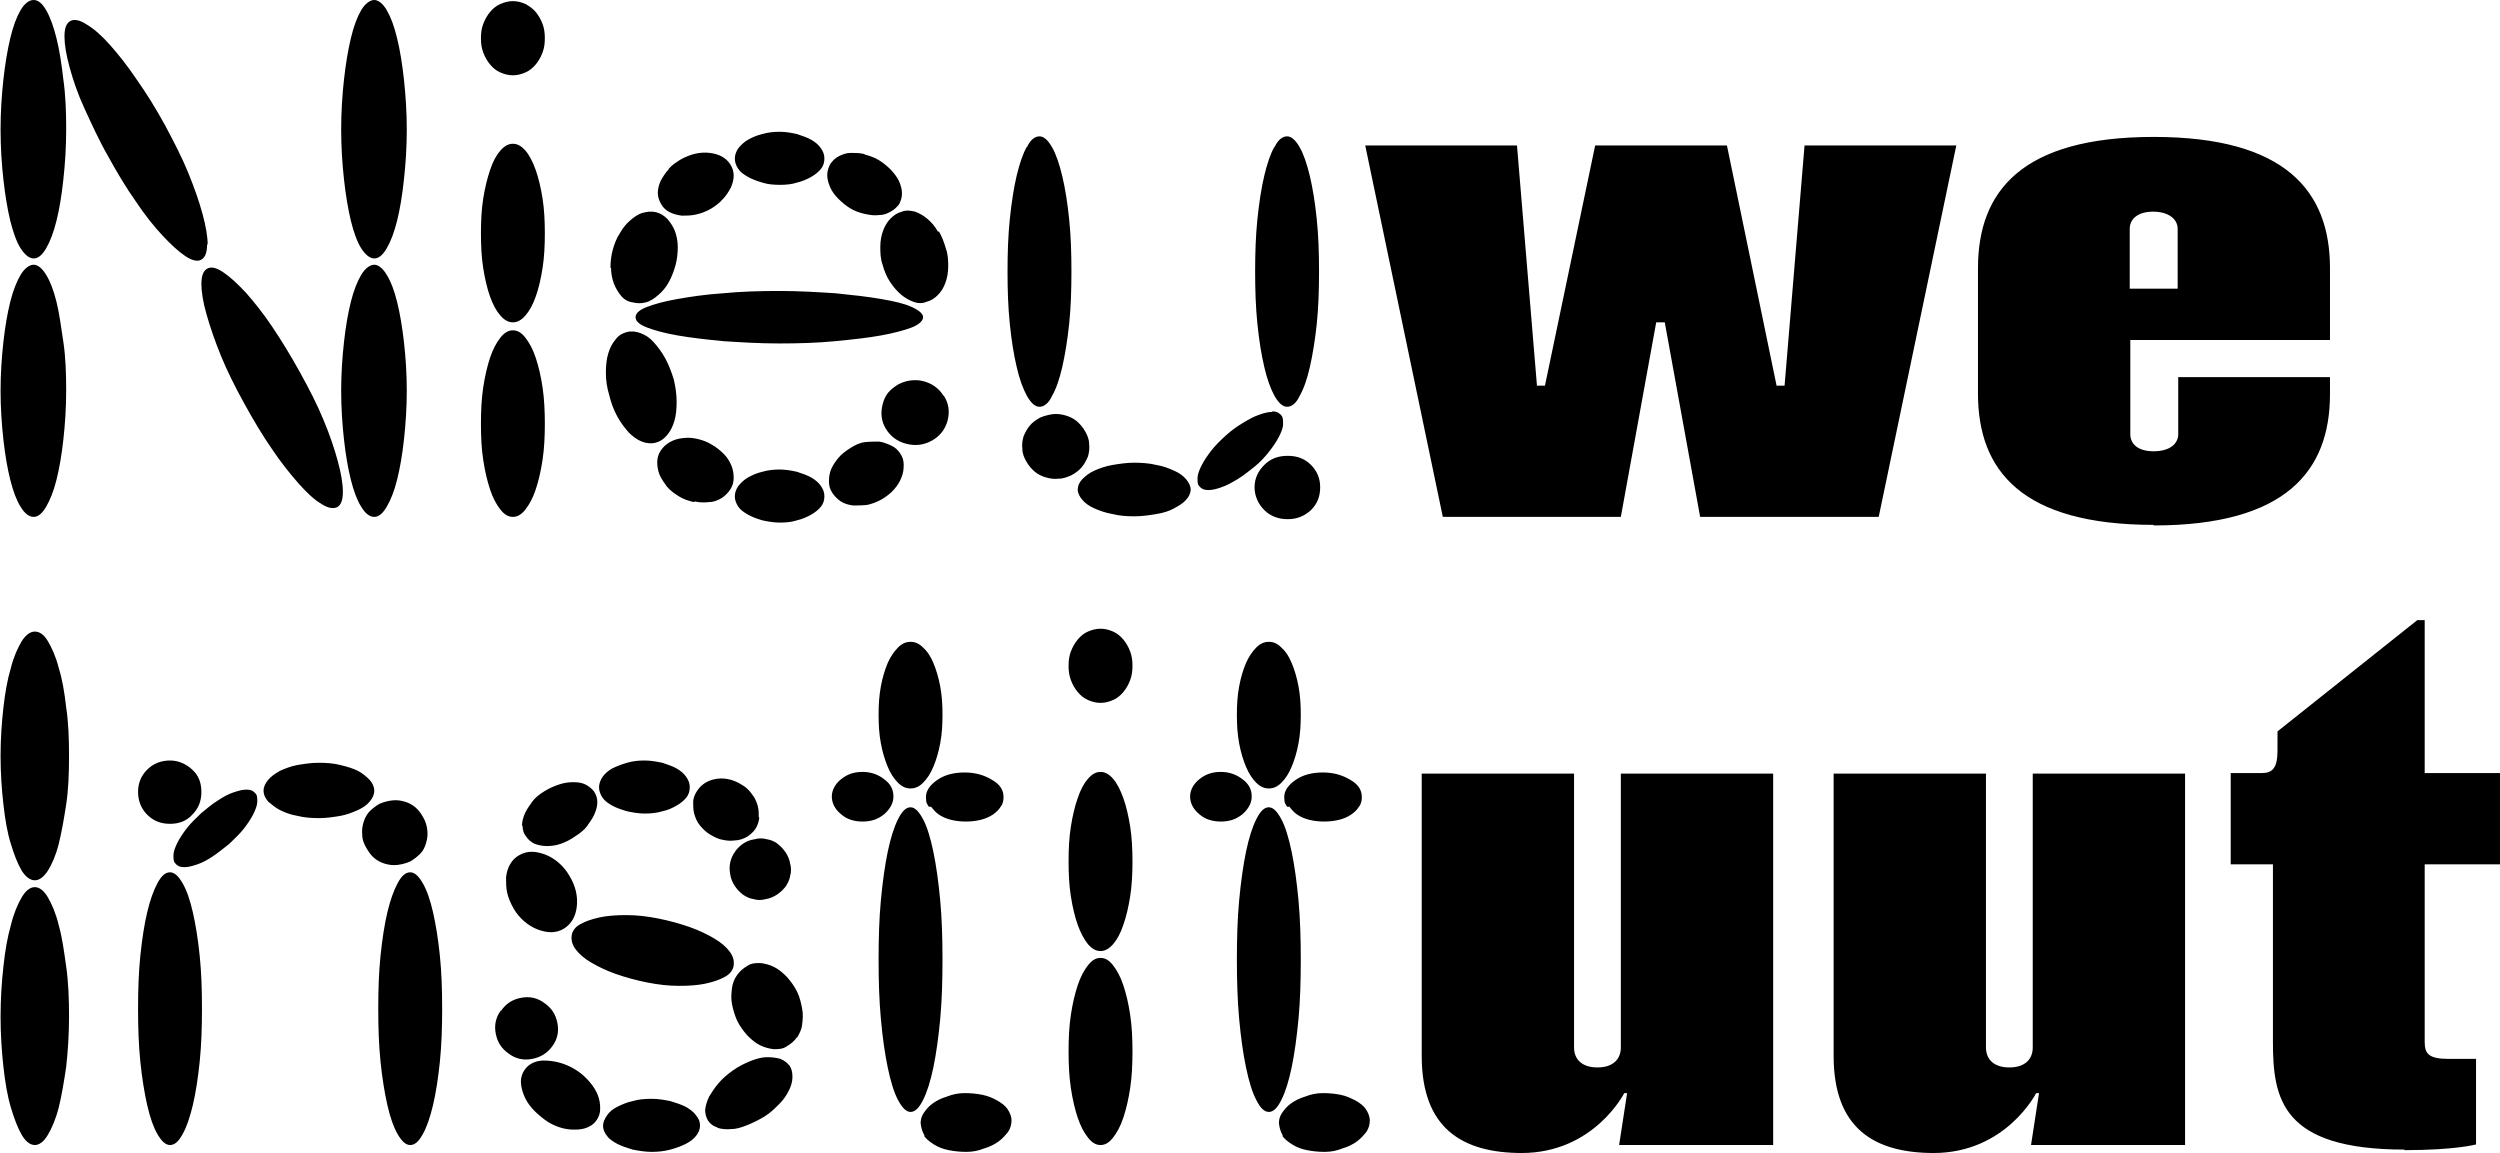 <?xml version="1.0" encoding="UTF-8"?>
<svg id="Layer_2" xmlns="http://www.w3.org/2000/svg" version="1.1" viewBox="0 0 438.2 202.1">
  <!-- Generator: Adobe Illustrator 29.0.0, SVG Export Plug-In . SVG Version: 2.1.0 Build 186)  -->
  <g id="Laag_1">
    <path d="M421.4,201.6c9,0,12.6-1,12.6-1v-15h-4.9c-3.5,0-4.1-1-4.1-3v-31.1h13.3v-16h-13.3v-26.8h-1.3l-24.5,19.5v3.4c0,3-.9,3.9-2.7,3.9h-5.5v16h7.4v31.1c0,10,1.5,18.9,23.1,18.9M338.9,202.1c12.7,0,18-10.5,18-10.5h.5l-1.4,9.1h27v-65.1h-26.7v48c0,2-1.3,3.5-4.1,3.5s-4.1-1.5-4.1-3.5v-48h-26.7v49.5c0,12.6,7,17,17.6,17M266.7,202.1c12.7,0,18-10.5,18-10.5h.5l-1.4,9.1h27v-65.1h-26.7v48c0,2-1.3,3.5-4.1,3.5s-4.1-1.5-4.1-3.5v-48h-26.7v49.5c0,12.6,7,17,17.6,17M224.6,137.2c.7-.7,1.3-1.6,1.8-2.8.5-1.2.9-2.5,1.2-4.1.3-1.6.4-3.2.4-5s-.1-3.4-.4-5c-.3-1.6-.7-2.9-1.2-4.1-.5-1.2-1.1-2.1-1.8-2.7-.7-.7-1.4-1-2.2-1s-1.5.3-2.2,1c-.7.7-1.3,1.6-1.8,2.7-.5,1.2-.9,2.5-1.2,4.1-.3,1.6-.4,3.2-.4,5s.1,3.4.4,5c.3,1.6.7,2.9,1.2,4.1.5,1.2,1.1,2.1,1.8,2.8.7.7,1.4,1,2.2,1s1.5-.3,2.2-1M224.6,192.8c.7-1.4,1.3-3.3,1.8-5.7.5-2.4.9-5.3,1.2-8.5.3-3.2.4-6.7.4-10.4s-.1-7.1-.4-10.4c-.3-3.2-.7-6.1-1.2-8.5s-1.1-4.4-1.8-5.7-1.4-2.1-2.2-2.1-1.5.7-2.2,2.1-1.3,3.3-1.8,5.7c-.5,2.4-.9,5.3-1.2,8.5s-.4,6.7-.4,10.4.1,7.1.4,10.4c.3,3.3.7,6.1,1.2,8.5.5,2.4,1.1,4.4,1.8,5.7.7,1.4,1.4,2.1,2.2,2.1s1.5-.7,2.2-2.1M224.7,199c.4.6,1,1.1,1.8,1.6s1.6.8,2.6,1c1,.2,2,.3,3.1.3,1.1,0,2.1-.2,3.1-.6,1-.3,1.8-.7,2.5-1.2.7-.5,1.2-1.1,1.7-1.7.4-.6.6-1.3.6-2,0-.7-.3-1.4-.7-2-.4-.6-1.1-1.1-1.8-1.5-.8-.4-1.6-.8-2.6-1s-2-.3-3.1-.3c-1.1,0-2.1.2-3.1.6-1,.3-1.8.7-2.5,1.2-.7.5-1.2,1.1-1.6,1.7-.4.6-.6,1.3-.5,2s.3,1.4.7,2M226,141.4c.4.5.8,1,1.4,1.4s1.3.7,2.1.9c.8.2,1.7.3,2.6.3s1.8-.1,2.6-.3c.8-.2,1.5-.5,2.1-.9.6-.4,1.1-.9,1.4-1.4.4-.5.5-1.1.5-1.7,0-1.2-.6-2.2-2-3-1.3-.8-2.9-1.3-4.8-1.3s-3.5.4-4.8,1.3-2,1.9-2,3,.2,1.2.5,1.7M210.2,142.7c1,.9,2.3,1.3,3.8,1.3s2.7-.4,3.8-1.3c1-.9,1.6-1.9,1.6-3.1s-.5-2.2-1.6-3c-1-.8-2.3-1.3-3.8-1.3s-2.7.4-3.8,1.3c-1,.8-1.6,1.9-1.6,3s.5,2.2,1.6,3.1M198.1,177.9c-.3-2-.7-3.7-1.2-5.2s-1.1-2.6-1.8-3.5c-.7-.9-1.4-1.3-2.2-1.3s-1.5.4-2.2,1.3-1.3,2-1.8,3.5-.9,3.2-1.2,5.2-.4,4.1-.4,6.4.1,4.4.4,6.4c.3,2,.7,3.7,1.2,5.2s1.1,2.6,1.8,3.5c.7.9,1.4,1.3,2.2,1.3s1.5-.4,2.2-1.3c.7-.9,1.3-2,1.8-3.5s.9-3.2,1.2-5.2c.3-2,.4-4.1.4-6.4s-.1-4.4-.4-6.4M198.1,144.9c-.3-1.9-.7-3.6-1.2-5s-1.1-2.6-1.8-3.4c-.7-.8-1.4-1.2-2.2-1.2s-1.5.4-2.2,1.2-1.3,1.9-1.8,3.4c-.5,1.4-.9,3.1-1.2,5s-.4,3.9-.4,6.1.1,4.2.4,6.1.7,3.6,1.2,5,1.1,2.5,1.8,3.4c.7.8,1.4,1.2,2.2,1.2s1.5-.4,2.2-1.2c.7-.8,1.3-1.9,1.8-3.4.5-1.4.9-3.1,1.2-5s.4-4,.4-6.1-.1-4.2-.4-6.1M198.1,114.2c-.3-.8-.7-1.5-1.2-2.1-.5-.6-1.1-1.1-1.8-1.4-.7-.3-1.4-.5-2.2-.5s-1.5.2-2.2.5c-.7.3-1.3.8-1.8,1.4s-.9,1.3-1.2,2.1-.4,1.6-.4,2.5.1,1.7.4,2.5.7,1.5,1.2,2.1c.5.6,1.1,1.1,1.8,1.4.7.3,1.4.5,2.2.5s1.5-.2,2.2-.5c.7-.3,1.3-.8,1.8-1.4s.9-1.3,1.2-2.1.4-1.6.4-2.5-.1-1.7-.4-2.5M161.8,137.2c.7-.7,1.3-1.6,1.8-2.8.5-1.2.9-2.5,1.2-4.1.3-1.6.4-3.2.4-5s-.1-3.4-.4-5c-.3-1.6-.7-2.9-1.2-4.1-.5-1.2-1.1-2.1-1.8-2.7-.7-.7-1.4-1-2.2-1s-1.5.3-2.2,1c-.7.7-1.3,1.6-1.8,2.7-.5,1.2-.9,2.5-1.2,4.1-.3,1.6-.4,3.2-.4,5s.1,3.4.4,5c.3,1.6.7,2.9,1.2,4.1.5,1.2,1.1,2.1,1.8,2.8.7.7,1.4,1,2.2,1s1.5-.3,2.2-1M161.8,192.8c.7-1.4,1.3-3.3,1.8-5.7.5-2.4.9-5.3,1.2-8.5.3-3.2.4-6.7.4-10.4s-.1-7.1-.4-10.4c-.3-3.2-.7-6.1-1.2-8.5s-1.1-4.4-1.8-5.7-1.4-2.1-2.2-2.1-1.5.7-2.2,2.1-1.3,3.3-1.8,5.7c-.5,2.4-.9,5.3-1.2,8.5s-.4,6.7-.4,10.4.1,7.1.4,10.4c.3,3.3.7,6.1,1.2,8.5.5,2.4,1.1,4.4,1.8,5.7s1.4,2.1,2.2,2.1,1.5-.7,2.2-2.1M161.9,199c.4.6,1,1.1,1.8,1.6s1.6.8,2.6,1c1,.2,2,.3,3.1.3,1.1,0,2.1-.2,3.1-.6,1-.3,1.8-.7,2.5-1.2.7-.5,1.2-1.1,1.7-1.7.4-.6.6-1.3.6-2,0-.7-.3-1.4-.7-2-.4-.6-1.1-1.1-1.8-1.5s-1.6-.8-2.6-1-2-.3-3.1-.3c-1.1,0-2.1.2-3.1.6-1,.3-1.8.7-2.5,1.2s-1.2,1.1-1.6,1.7c-.4.6-.6,1.3-.5,2s.3,1.4.7,2M163.2,141.4c.4.5.8,1,1.4,1.4s1.3.7,2.1.9c.8.2,1.7.3,2.6.3s1.8-.1,2.6-.3c.8-.2,1.5-.5,2.1-.9s1.1-.9,1.4-1.4c.4-.5.5-1.1.5-1.7,0-1.2-.6-2.2-2-3-1.3-.8-2.9-1.3-4.8-1.3s-3.5.4-4.8,1.3-2,1.9-2,3,.2,1.2.5,1.7M147.4,142.7c1,.9,2.3,1.3,3.8,1.3s2.7-.4,3.8-1.3c1-.9,1.6-1.9,1.6-3.1s-.5-2.2-1.6-3c-1-.8-2.3-1.3-3.8-1.3s-2.7.4-3.8,1.3c-1,.8-1.6,1.9-1.6,3s.5,2.2,1.6,3.1M103,197.6c-.7.3-1.4.4-2.3.4s-1.7-.1-2.6-.4-1.8-.7-2.7-1.4-1.6-1.3-2.2-2-1.1-1.5-1.4-2.3c-.3-.8-.5-1.6-.5-2.3s.2-1.4.6-2c.8-1.2,2.1-1.8,3.9-1.7s3.6.6,5.4,1.8c.9.6,1.6,1.3,2.2,2s1.1,1.5,1.4,2.3c.3.8.4,1.5.4,2.3s-.2,1.4-.6,2c-.4.6-.9,1-1.6,1.3M125.8,197.7c.7.2,1.5.3,2.4.2.9,0,1.8-.3,2.8-.7,1-.4,2-.9,3-1.5s1.8-1.4,2.6-2.2,1.3-1.6,1.7-2.4c.4-.8.6-1.6.6-2.3,0-.8-.1-1.4-.5-2-.4-.5-.9-.9-1.6-1.2-.7-.2-1.5-.3-2.4-.3-.9,0-1.9.3-2.9.7s-2,.9-3,1.6c-1,.7-1.8,1.4-2.5,2.2-.7.8-1.2,1.6-1.7,2.4-.4.8-.6,1.6-.7,2.3,0,.8.2,1.4.5,1.9.4.6.9,1,1.6,1.2M106.4,199.1c.4.6,1.1,1,1.8,1.4.8.4,1.7.7,2.7,1,1,.2,2.2.4,3.3.4s2.2-.1,3.3-.4,1.9-.6,2.7-1c.8-.4,1.4-.9,1.8-1.4s.7-1.1.7-1.8-.2-1.2-.7-1.8c-.4-.6-1.1-1.1-1.8-1.5-.8-.4-1.7-.7-2.7-1-1-.2-2.1-.4-3.3-.4s-2.3.1-3.3.4c-1,.2-1.9.6-2.7,1-.8.4-1.4.9-1.8,1.5s-.7,1.2-.7,1.8.2,1.2.7,1.8M105.6,139.8c.4.6,1,1,1.7,1.4s1.6.7,2.6,1c1,.2,2,.4,3.1.4s2.1-.1,3.1-.4c1-.2,1.8-.6,2.5-1,.7-.4,1.3-.9,1.7-1.4s.6-1.1.6-1.8-.2-1.2-.6-1.8c-.4-.6-1-1.1-1.7-1.5s-1.6-.7-2.5-1c-1-.2-2-.4-3.1-.4s-2.1.1-3.1.4-1.8.6-2.6,1c-.7.4-1.3.9-1.7,1.5s-.6,1.2-.6,1.8.2,1.2.6,1.8M91.5,144.7c0-.7.2-1.4.5-2.1s.8-1.4,1.3-2.1,1.3-1.3,2.1-1.8,1.7-.9,2.6-1.2c.9-.3,1.7-.4,2.5-.4s1.5.1,2.1.4,1.1.7,1.5,1.2c.4.6.6,1.2.6,1.9s-.2,1.4-.5,2.1-.8,1.4-1.3,2.1-1.3,1.3-2.1,1.8c-.8.6-1.7,1-2.5,1.3-.9.3-1.7.4-2.5.4s-1.5-.2-2.1-.4c-.6-.3-1.1-.7-1.5-1.3-.4-.5-.6-1.1-.6-1.8M133,143.3c0-.7,0-1.4-.2-2.1-.2-.7-.5-1.4-1-2-.4-.6-1-1.2-1.7-1.6-1.4-.9-2.9-1.3-4.4-1.1-1.5.2-2.7.9-3.5,2.1-.4.6-.7,1.3-.7,2,0,.7,0,1.4.2,2.1s.5,1.4,1,2c.5.6,1.1,1.2,1.8,1.6.7.4,1.4.8,2.2.9.8.2,1.5.2,2.2.1.7,0,1.4-.3,2-.6.6-.4,1.1-.8,1.5-1.4.4-.6.6-1.3.7-2M127.9,166.8c-.6-.8-1.5-1.6-2.7-2.3-1.2-.7-2.6-1.4-4.3-2-1.7-.6-3.5-1.1-5.5-1.5-2-.4-3.8-.6-5.6-.6-1.8,0-3.3.1-4.7.4-1.4.3-2.5.7-3.4,1.2s-1.4,1.2-1.5,2c-.1.8.1,1.6.7,2.4.6.8,1.5,1.6,2.7,2.3,1.2.7,2.6,1.4,4.3,2,1.7.6,3.5,1.1,5.5,1.5,2,.4,3.8.6,5.6.6,1.8,0,3.3-.1,4.7-.4,1.4-.3,2.5-.7,3.4-1.2s1.4-1.2,1.5-2c.1-.8-.1-1.6-.7-2.4M128.9,149.2c-.9,1.2-1.2,2.6-.9,4.1.1.7.4,1.4.8,2,.4.6.9,1.1,1.4,1.5.6.4,1.2.7,1.9.8.7.2,1.4.2,2.1,0,.7-.1,1.4-.4,2-.8.6-.4,1.1-.9,1.5-1.4.4-.6.7-1.2.8-1.9.2-.7.2-1.4,0-2.1-.1-.7-.4-1.4-.8-2-.4-.6-.9-1.1-1.4-1.5s-1.2-.7-1.9-.8c-.7-.2-1.4-.2-2.1,0-1.5.2-2.6,1-3.5,2.2M87.8,177.1c-.9,1.2-1.2,2.6-.9,4.1.3,1.5,1,2.6,2.3,3.5,1.2.9,2.6,1.2,4.1.9,1.5-.3,2.6-1,3.5-2.2s1.2-2.6.9-4.1c-.3-1.5-1-2.6-2.3-3.5-1.2-.9-2.6-1.2-4.1-.9-1.5.3-2.6,1-3.5,2.3M139.7,181.9c.4-.7.8-1.4.9-2.3s.2-1.8,0-2.8-.4-2-.9-3-1.1-1.8-1.8-2.6c-.7-.7-1.4-1.3-2.2-1.7-.8-.4-1.6-.6-2.4-.7-.8,0-1.6,0-2.3.5-.7.4-1.3.9-1.8,1.6-.5.7-.8,1.5-.9,2.3s-.2,1.8,0,2.8.5,2,.9,2.9c.5,1,1.1,1.8,1.8,2.6.7.7,1.4,1.3,2.2,1.7.8.4,1.6.6,2.4.7.8,0,1.6,0,2.3-.5.7-.4,1.3-.9,1.8-1.6M101.1,158.9c.2-1.8-.2-3.6-1.3-5.4-.5-.9-1.2-1.7-1.9-2.3-.7-.6-1.5-1.1-2.3-1.4-.8-.3-1.6-.5-2.4-.5-.8,0-1.5.2-2.2.6-.7.4-1.2.9-1.6,1.6-.4.7-.6,1.4-.7,2.3,0,.9,0,1.8.2,2.7s.6,1.8,1.1,2.7,1.2,1.7,1.9,2.3c.7.6,1.5,1.1,2.3,1.4.8.3,1.6.5,2.4.5s1.5-.2,2.2-.6c1.3-.8,2.1-2.1,2.3-3.9M64.7,142.3c-.5.6-.8,1.2-1,1.9-.2.7-.3,1.4-.2,2.2,0,.8.3,1.5.7,2.2s.8,1.3,1.4,1.8c.6.5,1.2.8,1.9,1,.7.2,1.4.3,2.2.2s1.5-.3,2.2-.6c.7-.4,1.3-.9,1.8-1.4s.8-1.2,1-1.9c.2-.7.3-1.4.2-2.2s-.3-1.5-.7-2.2-.8-1.3-1.4-1.8c-.6-.5-1.2-.8-1.9-1-.7-.2-1.4-.3-2.2-.2s-1.5.3-2.2.6c-.7.4-1.3.9-1.8,1.4M32.3,152c.7,0,1.4-.2,2.3-.5s1.8-.8,2.7-1.4,1.9-1.4,2.9-2.2c.9-.9,1.8-1.7,2.5-2.6s1.3-1.8,1.7-2.6.7-1.6.7-2.2c0-.6,0-1.2-.4-1.5-.3-.4-.8-.6-1.5-.6s-1.4.2-2.3.5-1.8.8-2.7,1.4c-1,.6-1.9,1.4-2.9,2.2-.9.9-1.8,1.7-2.5,2.6s-1.3,1.8-1.7,2.6-.7,1.6-.7,2.2c0,.6,0,1.2.4,1.5.3.4.8.6,1.5.6M74.1,198.8c.7-1.2,1.3-3,1.8-5.1s.9-4.7,1.2-7.6c.3-2.9.4-6,.4-9.3s-.1-6.4-.4-9.3c-.3-2.9-.7-5.4-1.2-7.6-.5-2.2-1.1-3.9-1.8-5.1s-1.4-1.9-2.2-1.9-1.5.6-2.2,1.9-1.3,3-1.8,5.1-.9,4.7-1.2,7.6c-.3,2.9-.4,6-.4,9.3s.1,6.4.4,9.3c.3,2.9.7,5.4,1.2,7.6.5,2.2,1.1,3.9,1.8,5.1s1.4,1.9,2.2,1.9,1.5-.6,2.2-1.9M32,198.8c.7-1.2,1.3-3,1.8-5.1s.9-4.7,1.2-7.6c.3-2.9.4-6,.4-9.3s-.1-6.4-.4-9.3c-.3-2.9-.7-5.4-1.2-7.6-.5-2.2-1.1-3.9-1.8-5.1s-1.4-1.9-2.2-1.9-1.5.6-2.2,1.9-1.3,3-1.8,5.1-.9,4.7-1.2,7.6c-.3,2.9-.4,6-.4,9.3s.1,6.4.4,9.3c.3,2.9.7,5.4,1.2,7.6s1.1,3.9,1.8,5.1,1.4,1.9,2.2,1.9,1.5-.6,2.2-1.9M33.7,142.8c1.1-1.1,1.6-2.4,1.6-4s-.5-2.9-1.6-3.9-2.4-1.6-3.9-1.6-2.9.5-4,1.6c-1.1,1.1-1.6,2.4-1.6,3.9s.5,2.9,1.6,4c1.1,1.1,2.4,1.6,4,1.6s2.9-.5,3.9-1.6M52.1,143c-1.2-.2-2.2-.6-3-1s-1.5-1-2.1-1.5c-.5-.6-.8-1.2-.8-1.9s.3-1.3.8-1.9c.5-.6,1.2-1.1,2.1-1.6.9-.4,1.9-.8,3-1,1.2-.2,2.4-.4,3.8-.4s2.6.1,3.8.4,2.2.6,3,1,1.5,1,2.1,1.6c.5.6.8,1.2.8,1.9s-.3,1.3-.8,1.9c-.5.6-1.2,1.1-2.1,1.5s-1.9.8-3,1c-1.2.2-2.4.4-3.8.4s-2.6-.1-3.8-.4M8.4,198.9c.7-1.2,1.4-2.8,1.9-4.8.5-2,.9-4.4,1.3-7.1.3-2.7.5-5.7.5-8.8s-.1-6-.5-8.8-.7-5.1-1.3-7.2c-.5-2.1-1.2-3.7-1.9-4.9-.7-1.2-1.5-1.8-2.3-1.8s-1.6.6-2.3,1.8c-.7,1.2-1.4,2.8-1.9,4.9-.6,2.1-1,4.4-1.3,7.2-.3,2.7-.5,5.7-.5,8.8s.2,6.1.5,8.8c.3,2.7.7,5.1,1.3,7.1.6,2,1.2,3.6,1.9,4.8.7,1.2,1.5,1.8,2.3,1.8s1.6-.6,2.3-1.8M8.4,152.6c.7-1.1,1.4-2.7,1.9-4.7.5-2,.9-4.3,1.3-6.9s.5-5.5.5-8.5-.1-5.9-.5-8.5c-.3-2.7-.7-5-1.3-6.9-.5-2-1.2-3.5-1.9-4.7-.7-1.2-1.5-1.7-2.3-1.7s-1.6.6-2.3,1.7c-.7,1.2-1.4,2.7-1.9,4.7-.6,2-1,4.3-1.3,6.9-.3,2.7-.5,5.5-.5,8.5s.2,5.9.5,8.5c.3,2.7.7,5,1.3,6.9.6,2,1.2,3.5,1.9,4.7.7,1.1,1.5,1.7,2.3,1.7s1.6-.6,2.3-1.7"/>
    <path d="M373.3,50.6v-10.5c0-1.7,1.4-3,4.1-3s4.3,1.3,4.3,3v10.5h-8.4ZM377.5,92.1c23.1,0,30.9-9.5,30.9-23v-3h-26.6v10c0,1.7-1.5,3-4.3,3s-4.1-1.3-4.1-3v-16.5h35v-12.6c0-13.5-7.8-23-30.9-23s-30.8,9.5-30.8,23v22c0,13.5,7.7,23,30.8,23M252.8,90.6h31.3l6.2-34.1h1.5l6.2,34.1h31.3l13.6-65.1h-26.6l-3.5,42.1h-1.4l-8.7-42.1h-23.1l-8.8,42.1h-1.4l-3.5-42.1h-26.6l13.6,65.1h0ZM189.6,81.9c.5-.6.8-1.2,1.1-1.9.2-.7.3-1.4.2-2.2,0-.8-.3-1.5-.7-2.2-.4-.7-.9-1.3-1.5-1.8s-1.3-.8-2-1-1.5-.3-2.2-.2-1.5.3-2.2.6c-.7.4-1.3.8-1.8,1.4-.5.6-.8,1.2-1.1,1.9-.2.7-.3,1.4-.2,2.2,0,.8.3,1.5.7,2.2.4.7.9,1.3,1.5,1.8s1.3.8,2,1c.7.2,1.5.3,2.2.2.8,0,1.5-.3,2.2-.6.7-.4,1.3-.8,1.8-1.4M223,72.2c-.7,0-1.5.2-2.3.5-.9.3-1.8.8-2.8,1.4-1,.6-2,1.3-3,2.2-1,.9-1.9,1.8-2.6,2.7-.7.9-1.3,1.8-1.7,2.6s-.7,1.6-.7,2.2c0,.7,0,1.2.4,1.5.3.4.8.6,1.5.6s1.5-.2,2.3-.5c.9-.3,1.8-.8,2.8-1.4,1-.6,2-1.4,3-2.2s1.9-1.8,2.6-2.7c.7-.9,1.3-1.8,1.7-2.6s.7-1.5.7-2.2c0-.7,0-1.2-.4-1.6s-.8-.6-1.5-.6M180,25.7c-.7,1.2-1.3,3-1.8,5.1-.5,2.1-.9,4.7-1.2,7.6-.3,2.9-.4,6-.4,9.2s.1,6.3.4,9.2c.3,2.9.7,5.4,1.2,7.5.5,2.2,1.1,3.8,1.8,5.1.7,1.2,1.4,1.9,2.2,1.9s1.6-.6,2.2-1.9c.7-1.2,1.3-2.9,1.8-5.1.5-2.2.9-4.7,1.2-7.5.3-2.9.4-5.9.4-9.2s-.1-6.3-.4-9.2c-.3-2.9-.7-5.4-1.2-7.5-.5-2.1-1.1-3.9-1.8-5.1-.7-1.2-1.4-1.9-2.2-1.9s-1.6.6-2.2,1.9M223.4,25.7c-.7,1.2-1.3,3-1.8,5.1-.5,2.1-.9,4.7-1.2,7.6-.3,2.9-.4,6-.4,9.2s.1,6.3.4,9.2c.3,2.9.7,5.4,1.2,7.5.5,2.2,1.1,3.8,1.8,5.1.7,1.2,1.4,1.9,2.2,1.9s1.6-.6,2.2-1.9c.7-1.2,1.3-2.9,1.8-5.1.5-2.2.9-4.7,1.2-7.5.3-2.9.4-5.9.4-9.2s-.1-6.3-.4-9.2c-.3-2.9-.7-5.4-1.2-7.5-.5-2.1-1.1-3.9-1.8-5.1-.7-1.2-1.4-1.9-2.2-1.9s-1.6.6-2.2,1.9M221.6,81.5c-1.1,1.1-1.7,2.4-1.7,3.9s.6,2.9,1.7,4,2.5,1.6,4.1,1.6,2.9-.5,4.1-1.6c1.1-1.1,1.6-2.4,1.6-4s-.6-2.9-1.6-3.9c-1.1-1.1-2.4-1.6-4.1-1.6s-3,.5-4.1,1.6M202.7,81.5c1.2.2,2.2.6,3.1,1,.9.4,1.6.9,2.1,1.5.5.6.8,1.2.8,1.8s-.3,1.3-.8,1.8c-.5.6-1.2,1-2.1,1.5s-1.9.8-3.1,1c-1.2.2-2.5.4-3.9.4s-2.6-.1-3.8-.4c-1.2-.2-2.3-.6-3.2-1-.9-.4-1.6-.9-2.1-1.5s-.8-1.2-.8-1.8.3-1.3.8-1.8,1.2-1.1,2.1-1.5c.9-.4,2-.8,3.2-1,1.2-.2,2.5-.4,3.8-.4s2.7.1,3.9.4M156.7,85.8c.6-.7,1-1.3,1.3-2.1.3-.7.4-1.4.4-2.2s-.2-1.4-.6-2-.9-1.1-1.6-1.4c-.6-.3-1.4-.6-2.1-.7-.8,0-1.6,0-2.5.1s-1.7.5-2.5,1c-.8.5-1.6,1.1-2.1,1.7s-1,1.3-1.3,2-.4,1.4-.4,2.2.2,1.4.6,2c.4.6.9,1.1,1.5,1.5.6.4,1.4.6,2.1.7.8,0,1.6,0,2.5-.1.9-.2,1.7-.5,2.6-1,.8-.5,1.6-1.1,2.1-1.7M165.4,69.4c-.8-1.3-2-2.2-3.6-2.6-.8-.2-1.5-.2-2.3-.1s-1.5.4-2.1.7c-.6.4-1.2.8-1.7,1.4-.5.6-.8,1.3-1,2.1-.4,1.6-.2,3,.6,4.3s2,2.2,3.6,2.6c1.6.4,3.1.2,4.5-.6s2.3-2,2.7-3.5c.4-1.6.2-3-.7-4.4M121.8,87.9c.9.2,1.7.2,2.5.1.8,0,1.5-.3,2.2-.7.6-.4,1.1-.9,1.5-1.5.4-.6.6-1.3.6-2s-.1-1.5-.4-2.2c-.3-.7-.7-1.4-1.3-2-.6-.6-1.3-1.2-2.2-1.7-.8-.5-1.7-.8-2.6-1s-1.7-.2-2.5-.1-1.5.3-2.2.7-1.2.9-1.6,1.5c-.4.6-.6,1.3-.6,2s.1,1.4.4,2.2c.3.7.8,1.4,1.3,2.1.6.7,1.3,1.2,2.1,1.7.8.5,1.7.8,2.6,1M108.2,73c.6,1.1,1.3,2,2,2.8.7.7,1.5,1.3,2.3,1.6s1.6.4,2.4.2c.8-.2,1.4-.6,2-1.3.6-.7,1-1.5,1.3-2.5.3-1,.4-2.1.4-3.4s-.2-2.6-.5-3.9c-.4-1.3-.9-2.6-1.5-3.7s-1.3-2-2-2.8c-.7-.8-1.5-1.3-2.3-1.6s-1.6-.4-2.4-.2c-.8.2-1.5.6-2,1.3-.6.7-1,1.5-1.3,2.5-.3,1-.4,2.1-.4,3.4s.2,2.6.6,3.9c.3,1.3.8,2.6,1.4,3.7M139.7,91.2c.9-.2,1.8-.6,2.5-1s1.3-.9,1.7-1.4.6-1.1.6-1.8-.2-1.2-.6-1.8c-.4-.6-1-1.1-1.7-1.5-.7-.4-1.6-.7-2.5-1-.9-.2-1.9-.4-3-.4s-2.1.1-3.1.4c-.9.2-1.8.6-2.5,1-.7.4-1.2.9-1.7,1.5-.4.6-.6,1.2-.6,1.8s.2,1.2.6,1.8,1,1,1.7,1.4,1.5.7,2.5,1c.9.2,2,.4,3.1.4s2.1-.1,3-.4M151.5,27c-.8-.2-1.6-.2-2.4-.2-.8,0-1.5.3-2.1.6-.6.3-1.1.8-1.5,1.4-.3.6-.5,1.2-.5,1.9s.2,1.4.5,2.1c.3.7.8,1.4,1.4,2s1.3,1.2,2.1,1.7c.8.5,1.7.8,2.6,1,.9.2,1.7.3,2.4.2.8,0,1.4-.2,2.1-.6.6-.3,1.1-.8,1.5-1.3.3-.6.5-1.2.5-1.9s-.2-1.4-.5-2.1c-.3-.7-.8-1.3-1.4-2-.6-.6-1.3-1.2-2.1-1.7s-1.7-.8-2.5-1M164.4,40.6c-.5-.9-1.1-1.6-1.8-2.2-.7-.6-1.4-1-2.2-1.3-.8-.2-1.6-.3-2.3,0-.8.2-1.4.6-2,1.2-.6.6-1,1.3-1.3,2.1s-.5,1.8-.5,2.8,0,2.1.4,3.2c.3,1.1.7,2.1,1.3,3s1.2,1.6,1.9,2.2,1.4,1,2.2,1.3c.8.3,1.6.3,2.3,0,.8-.2,1.4-.6,2-1.2.6-.6,1-1.3,1.3-2.1s.5-1.8.5-2.8c0-1,0-2.1-.4-3.2-.3-1.1-.7-2.1-1.2-3M117.2,29.7c-.6.6-1,1.3-1.4,2-.3.7-.5,1.4-.5,2.1s.2,1.3.6,2,.9,1.1,1.5,1.4c.6.3,1.3.5,2.1.6.8,0,1.6,0,2.5-.2.9-.2,1.7-.5,2.6-1,.8-.5,1.5-1,2.1-1.7.6-.6,1-1.3,1.4-2,.3-.7.5-1.4.5-2.1s-.2-1.4-.6-2c-.7-1.1-1.9-1.8-3.6-2-1.7-.2-3.3.2-5,1.1-.8.5-1.6,1-2.2,1.7M107.1,46.9c0,1,.2,2,.5,2.8.3.8.8,1.6,1.3,2.2s1.2,1,2,1.1c.8.2,1.5.2,2.3,0s1.5-.7,2.2-1.3,1.3-1.3,1.8-2.2c.5-.9.9-1.9,1.2-3s.4-2.2.4-3.2-.2-2-.5-2.8c-.3-.8-.8-1.5-1.3-2.1-.6-.6-1.2-1-2-1.2-.8-.2-1.5-.1-2.3.1s-1.5.7-2.2,1.3c-.7.6-1.3,1.3-1.8,2.2-.6.9-1,1.9-1.3,3-.3,1.1-.4,2.2-.4,3.2M133.6,23.5c-.9.2-1.8.6-2.5,1-.7.4-1.2.9-1.7,1.5-.4.6-.6,1.2-.6,1.8s.2,1.2.6,1.8,1,1,1.7,1.4,1.5.7,2.5,1c.9.3,2,.4,3.1.4s2.1-.1,3-.4c.9-.2,1.8-.6,2.5-1s1.3-.9,1.7-1.4c.4-.5.6-1.1.6-1.8s-.2-1.2-.6-1.8c-.4-.6-1-1.1-1.7-1.5-.7-.4-1.6-.7-2.5-1-.9-.2-1.9-.4-3-.4s-2.1.1-3.1.4M126.8,51.4c-3.1.2-5.7.6-8,1s-4.1.9-5.4,1.4-2,1.1-2,1.8.7,1.3,2,1.8c1.3.5,3.1,1,5.4,1.4,2.3.4,4.9.7,8,1,3.1.2,6.3.4,9.8.4s6.7-.1,9.8-.4,5.8-.6,8-1,4.1-.9,5.4-1.4,2-1.2,2-1.8-.7-1.2-2-1.8-3.1-1-5.4-1.4-5-.7-8-1c-3.1-.2-6.4-.4-9.8-.4s-6.8.1-9.8.4M95.1,67.9c-.3-2-.7-3.7-1.2-5.2-.5-1.5-1.1-2.6-1.8-3.5s-1.4-1.3-2.2-1.3-1.5.4-2.2,1.3-1.3,2-1.8,3.5c-.5,1.5-.9,3.2-1.2,5.2-.3,2-.4,4.1-.4,6.4s.1,4.4.4,6.3c.3,2,.7,3.7,1.2,5.2.5,1.5,1.1,2.6,1.8,3.5.7.9,1.4,1.3,2.2,1.3s1.5-.4,2.2-1.3,1.3-2,1.8-3.5.9-3.2,1.2-5.2c.3-2,.4-4.1.4-6.3s-.1-4.4-.4-6.4M95.1,34.8c-.3-1.9-.7-3.6-1.2-5-.5-1.4-1.1-2.6-1.8-3.4-.7-.8-1.4-1.2-2.2-1.2s-1.5.4-2.2,1.2-1.3,1.9-1.8,3.4-.9,3.1-1.2,5c-.3,1.9-.4,3.9-.4,6.1s.1,4.2.4,6.1.7,3.6,1.2,5,1.1,2.5,1.8,3.3c.7.8,1.4,1.2,2.2,1.2s1.5-.4,2.2-1.2,1.3-1.9,1.8-3.3c.5-1.4.9-3.1,1.2-5s.4-4,.4-6.1-.1-4.2-.4-6.1M95.1,4.2c-.3-.8-.7-1.5-1.2-2.1-.5-.6-1.1-1-1.8-1.4-.7-.3-1.4-.5-2.2-.5s-1.5.2-2.2.5c-.7.3-1.3.8-1.8,1.4s-.9,1.3-1.2,2.1c-.3.8-.4,1.6-.4,2.5s.1,1.7.4,2.5.7,1.5,1.2,2.1c.5.6,1.1,1.1,1.8,1.4.7.3,1.4.5,2.2.5s1.5-.2,2.2-.5,1.3-.8,1.8-1.4.9-1.3,1.2-2.1.4-1.6.4-2.5-.1-1.7-.4-2.5M67.8,88.8c.7-1.2,1.3-2.7,1.8-4.7.5-2,.9-4.3,1.2-7,.3-2.7.5-5.6.5-8.6s-.2-6-.5-8.6-.7-5-1.2-7-1.1-3.6-1.8-4.7c-.7-1.2-1.5-1.8-2.2-1.8s-1.6.6-2.3,1.8c-.7,1.2-1.3,2.7-1.8,4.7-.5,2-.9,4.3-1.2,7s-.5,5.6-.5,8.6.2,5.9.5,8.6c.3,2.7.7,5,1.2,7s1.1,3.6,1.8,4.7c.7,1.2,1.5,1.8,2.3,1.8s1.5-.6,2.2-1.8M67.8,43.5c.7-1.2,1.3-2.8,1.8-4.8.5-2,.9-4.4,1.2-7.2.3-2.7.5-5.7.5-8.8s-.2-6-.5-8.8c-.3-2.7-.7-5.2-1.2-7.2-.5-2.1-1.1-3.7-1.8-4.9-.7-1.2-1.5-1.8-2.2-1.8s-1.6.6-2.3,1.8c-.7,1.2-1.3,2.8-1.8,4.9-.5,2.1-.9,4.5-1.2,7.2s-.5,5.7-.5,8.8.2,6.1.5,8.8c.3,2.7.7,5.1,1.2,7.2.5,2,1.1,3.7,1.8,4.8s1.5,1.8,2.3,1.8,1.5-.6,2.2-1.8M8.1,88.8c.7-1.2,1.3-2.7,1.8-4.7.5-2,.9-4.3,1.2-7s.5-5.6.5-8.6-.1-6-.5-8.6-.7-5-1.2-7c-.5-2-1.1-3.6-1.8-4.7-.7-1.2-1.5-1.8-2.2-1.8s-1.6.6-2.3,1.8c-.7,1.2-1.3,2.7-1.8,4.7-.5,2-.9,4.3-1.2,7s-.5,5.6-.5,8.6.2,5.9.5,8.6.7,5,1.2,7,1.1,3.6,1.8,4.7c.7,1.2,1.5,1.8,2.3,1.8s1.5-.6,2.2-1.8M8.1,43.5c.7-1.2,1.3-2.8,1.8-4.8s.9-4.4,1.2-7.2c.3-2.7.5-5.7.5-8.8s-.1-6-.5-8.8c-.3-2.7-.7-5.2-1.2-7.2s-1.1-3.7-1.8-4.9C7.4.6,6.7,0,5.9,0s-1.6.6-2.3,1.8c-.7,1.2-1.3,2.8-1.8,4.9-.5,2.1-.9,4.5-1.2,7.2s-.5,5.7-.5,8.8.2,6.1.5,8.8c.3,2.7.7,5.1,1.2,7.2.5,2,1.1,3.7,1.8,4.8s1.5,1.8,2.3,1.8,1.5-.6,2.2-1.8M60.1,86.2c0-1.4-.3-3.2-.9-5.4s-1.4-4.6-2.5-7.2c-1.1-2.7-2.5-5.4-4.1-8.3-1.6-2.9-3.2-5.5-4.8-7.9-1.6-2.4-3.2-4.4-4.7-6.1-1.5-1.6-2.8-2.8-4-3.6s-2.1-1-2.8-.6c-.7.4-1,1.3-1,2.7s.3,3.2.9,5.3,1.4,4.5,2.5,7.2c1.1,2.7,2.5,5.5,4.1,8.4,1.6,2.9,3.2,5.6,4.8,7.9,1.6,2.4,3.2,4.4,4.7,6.1,1.5,1.7,2.8,2.9,4,3.6,1.2.8,2.1.9,2.8.6.7-.4,1-1.3,1-2.7M36.4,42.9c0-1.4-.3-3.2-.9-5.4-.6-2.2-1.4-4.5-2.5-7.2-1.1-2.7-2.5-5.4-4.1-8.4-1.6-2.9-3.2-5.5-4.9-7.9-1.6-2.4-3.2-4.4-4.7-6.1s-2.9-2.9-4.1-3.6c-1.2-.8-2.2-1-2.9-.6-.7.4-1,1.3-1,2.7s.3,3.2.9,5.4c.6,2.2,1.4,4.6,2.6,7.2s2.5,5.5,4.1,8.3c1.6,2.9,3.2,5.6,4.9,8,1.6,2.4,3.2,4.4,4.7,6,1.5,1.6,2.8,2.8,4,3.6s2.2,1,2.8.6c.7-.4,1-1.3,1-2.7"/>
  </g>
</svg>
